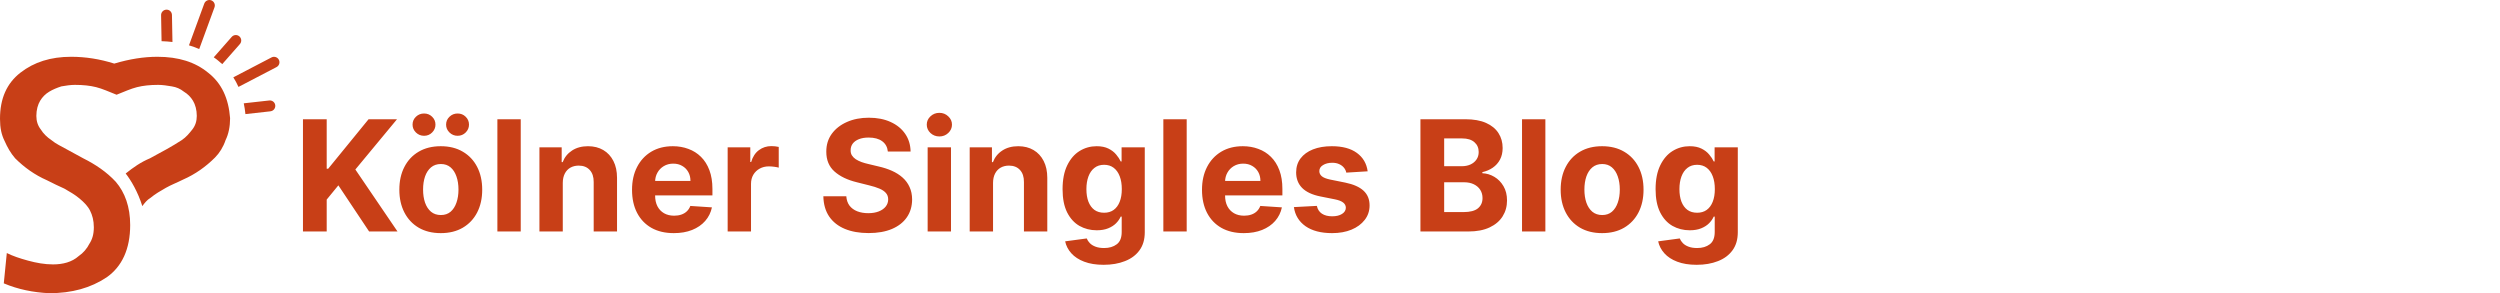 <?xml version="1.0" encoding="UTF-8"?> <svg xmlns="http://www.w3.org/2000/svg" width="324" height="38" viewBox="0 0 324 38" fill="none"><path d="M39.264 30V15.454H42.34V21.868H42.531L47.766 15.454H51.452L46.054 21.967L51.516 30H47.837L43.852 24.02L42.34 25.866V30H39.264ZM57.125 30.213C56.021 30.213 55.067 29.979 54.262 29.51C53.462 29.037 52.844 28.378 52.409 27.535C51.973 26.688 51.755 25.706 51.755 24.588C51.755 23.461 51.973 22.476 52.409 21.634C52.844 20.786 53.462 20.128 54.262 19.659C55.067 19.186 56.021 18.949 57.125 18.949C58.228 18.949 59.18 19.186 59.98 19.659C60.785 20.128 61.405 20.786 61.841 21.634C62.276 22.476 62.494 23.461 62.494 24.588C62.494 25.706 62.276 26.688 61.841 27.535C61.405 28.378 60.785 29.037 59.98 29.51C59.18 29.979 58.228 30.213 57.125 30.213ZM57.139 27.869C57.641 27.869 58.06 27.727 58.396 27.443C58.732 27.154 58.985 26.761 59.156 26.264C59.331 25.767 59.419 25.201 59.419 24.567C59.419 23.932 59.331 23.366 59.156 22.869C58.985 22.372 58.732 21.979 58.396 21.69C58.06 21.401 57.641 21.257 57.139 21.257C56.632 21.257 56.206 21.401 55.86 21.69C55.52 21.979 55.261 22.372 55.086 22.869C54.916 23.366 54.831 23.932 54.831 24.567C54.831 25.201 54.916 25.767 55.086 26.264C55.261 26.761 55.52 27.154 55.86 27.443C56.206 27.727 56.632 27.869 57.139 27.869ZM54.959 17.599C54.551 17.599 54.201 17.457 53.907 17.173C53.614 16.884 53.467 16.544 53.467 16.151C53.467 15.748 53.614 15.407 53.907 15.128C54.201 14.848 54.551 14.709 54.959 14.709C55.37 14.709 55.718 14.848 56.002 15.128C56.291 15.407 56.436 15.748 56.436 16.151C56.436 16.544 56.291 16.884 56.002 17.173C55.718 17.457 55.37 17.599 54.959 17.599ZM59.305 17.599C58.898 17.599 58.547 17.457 58.254 17.173C57.96 16.884 57.814 16.544 57.814 16.151C57.814 15.748 57.96 15.407 58.254 15.128C58.547 14.848 58.898 14.709 59.305 14.709C59.717 14.709 60.065 14.848 60.349 15.128C60.638 15.407 60.782 15.748 60.782 16.151C60.782 16.544 60.638 16.884 60.349 17.173C60.065 17.457 59.717 17.599 59.305 17.599ZM67.487 15.454V30H64.461V15.454H67.487ZM72.936 23.693V30H69.91V19.091H72.794V21.016H72.922C73.163 20.381 73.568 19.879 74.136 19.51C74.704 19.136 75.394 18.949 76.203 18.949C76.961 18.949 77.621 19.115 78.185 19.446C78.748 19.777 79.186 20.251 79.499 20.866C79.811 21.477 79.967 22.206 79.967 23.054V30H76.942V23.594C76.947 22.926 76.776 22.405 76.43 22.031C76.085 21.652 75.609 21.463 75.003 21.463C74.596 21.463 74.236 21.551 73.923 21.726C73.615 21.901 73.374 22.157 73.199 22.493C73.028 22.824 72.941 23.224 72.936 23.693ZM87.323 30.213C86.201 30.213 85.235 29.986 84.426 29.531C83.621 29.072 83.001 28.423 82.565 27.585C82.129 26.742 81.912 25.746 81.912 24.595C81.912 23.473 82.129 22.488 82.565 21.641C83.001 20.793 83.614 20.133 84.404 19.659C85.2 19.186 86.133 18.949 87.203 18.949C87.922 18.949 88.592 19.065 89.213 19.297C89.838 19.524 90.382 19.867 90.846 20.327C91.315 20.786 91.68 21.364 91.94 22.06C92.2 22.751 92.331 23.561 92.331 24.489V25.32H83.119V23.445H89.483C89.483 23.009 89.388 22.623 89.198 22.287C89.009 21.951 88.746 21.688 88.41 21.499C88.079 21.305 87.693 21.207 87.252 21.207C86.793 21.207 86.386 21.314 86.031 21.527C85.68 21.735 85.406 22.017 85.207 22.372C85.008 22.723 84.906 23.113 84.902 23.544V25.327C84.902 25.866 85.001 26.333 85.2 26.726C85.403 27.119 85.69 27.422 86.059 27.635C86.429 27.848 86.867 27.954 87.373 27.954C87.709 27.954 88.017 27.907 88.296 27.812C88.576 27.718 88.815 27.576 89.014 27.386C89.213 27.197 89.364 26.965 89.468 26.69L92.267 26.875C92.125 27.547 91.834 28.134 91.393 28.636C90.957 29.134 90.394 29.522 89.703 29.801C89.016 30.076 88.223 30.213 87.323 30.213ZM94.305 30V19.091H97.238V20.994H97.352C97.551 20.317 97.885 19.806 98.353 19.46C98.822 19.11 99.362 18.935 99.973 18.935C100.124 18.935 100.288 18.944 100.463 18.963C100.638 18.982 100.792 19.008 100.924 19.041V21.726C100.782 21.683 100.586 21.645 100.335 21.612C100.084 21.579 99.854 21.562 99.646 21.562C99.201 21.562 98.803 21.66 98.453 21.854C98.107 22.043 97.832 22.308 97.629 22.649C97.43 22.99 97.331 23.383 97.331 23.828V30H94.305ZM115.065 19.638C115.008 19.065 114.764 18.62 114.333 18.303C113.903 17.985 113.318 17.827 112.579 17.827C112.077 17.827 111.654 17.898 111.308 18.04C110.962 18.177 110.697 18.369 110.512 18.615C110.333 18.861 110.243 19.141 110.243 19.453C110.233 19.713 110.288 19.941 110.406 20.135C110.529 20.329 110.697 20.497 110.91 20.639C111.123 20.776 111.369 20.897 111.649 21.001C111.928 21.101 112.226 21.186 112.544 21.257L113.85 21.57C114.485 21.712 115.067 21.901 115.598 22.138C116.128 22.375 116.587 22.666 116.975 23.011C117.364 23.357 117.664 23.764 117.877 24.233C118.095 24.702 118.207 25.239 118.211 25.845C118.207 26.735 117.979 27.507 117.529 28.16C117.084 28.809 116.44 29.313 115.598 29.673C114.76 30.028 113.749 30.206 112.565 30.206C111.391 30.206 110.368 30.026 109.497 29.666C108.63 29.306 107.953 28.774 107.466 28.068C106.983 27.358 106.729 26.48 106.706 25.433H109.681C109.715 25.921 109.854 26.328 110.1 26.655C110.351 26.977 110.685 27.221 111.102 27.386C111.523 27.547 111.999 27.628 112.529 27.628C113.05 27.628 113.502 27.552 113.886 27.401C114.274 27.249 114.575 27.038 114.788 26.768C115.001 26.499 115.108 26.188 115.108 25.838C115.108 25.511 115.011 25.237 114.816 25.014C114.627 24.792 114.348 24.602 113.978 24.446C113.614 24.29 113.166 24.148 112.636 24.02L111.052 23.622C109.826 23.324 108.858 22.858 108.147 22.223C107.437 21.588 107.084 20.734 107.089 19.659C107.084 18.778 107.319 18.009 107.792 17.351C108.27 16.693 108.926 16.179 109.76 15.81C110.593 15.44 111.54 15.256 112.6 15.256C113.68 15.256 114.622 15.44 115.427 15.81C116.237 16.179 116.867 16.693 117.316 17.351C117.766 18.009 117.998 18.771 118.012 19.638H115.065ZM120.223 30V19.091H123.249V30H120.223ZM121.743 17.685C121.293 17.685 120.907 17.535 120.585 17.237C120.268 16.934 120.109 16.572 120.109 16.151C120.109 15.734 120.268 15.376 120.585 15.078C120.907 14.775 121.293 14.624 121.743 14.624C122.193 14.624 122.576 14.775 122.893 15.078C123.215 15.376 123.376 15.734 123.376 16.151C123.376 16.572 123.215 16.934 122.893 17.237C122.576 17.535 122.193 17.685 121.743 17.685ZM128.698 23.693V30H125.672V19.091H128.556V21.016H128.684C128.925 20.381 129.33 19.879 129.898 19.51C130.466 19.136 131.155 18.949 131.965 18.949C132.722 18.949 133.383 19.115 133.946 19.446C134.51 19.777 134.948 20.251 135.26 20.866C135.573 21.477 135.729 22.206 135.729 23.054V30H132.703V23.594C132.708 22.926 132.538 22.405 132.192 22.031C131.846 21.652 131.371 21.463 130.765 21.463C130.357 21.463 129.998 21.551 129.685 21.726C129.377 21.901 129.136 22.157 128.961 22.493C128.79 22.824 128.703 23.224 128.698 23.693ZM143.028 34.318C142.048 34.318 141.208 34.183 140.507 33.913C139.811 33.648 139.257 33.286 138.845 32.827C138.433 32.367 138.166 31.851 138.043 31.278L140.841 30.902C140.926 31.12 141.061 31.323 141.246 31.513C141.43 31.702 141.674 31.854 141.977 31.967C142.285 32.086 142.659 32.145 143.099 32.145C143.758 32.145 144.3 31.984 144.726 31.662C145.157 31.345 145.372 30.812 145.372 30.064V28.068H145.244C145.112 28.371 144.913 28.658 144.648 28.928C144.383 29.197 144.042 29.418 143.625 29.588C143.208 29.759 142.711 29.844 142.134 29.844C141.314 29.844 140.569 29.654 139.896 29.276C139.229 28.892 138.696 28.307 138.298 27.521C137.905 26.731 137.709 25.732 137.709 24.524C137.709 23.288 137.91 22.256 138.312 21.428C138.715 20.599 139.25 19.979 139.918 19.567C140.59 19.155 141.326 18.949 142.126 18.949C142.737 18.949 143.249 19.053 143.661 19.261C144.072 19.465 144.404 19.721 144.655 20.028C144.911 20.331 145.107 20.63 145.244 20.923H145.358V19.091H148.362V30.107C148.362 31.035 148.135 31.811 147.68 32.436C147.226 33.061 146.596 33.53 145.791 33.842C144.991 34.16 144.07 34.318 143.028 34.318ZM143.092 27.571C143.58 27.571 143.992 27.45 144.328 27.209C144.669 26.963 144.929 26.612 145.109 26.158C145.294 25.698 145.386 25.149 145.386 24.51C145.386 23.871 145.296 23.317 145.116 22.848C144.937 22.375 144.676 22.008 144.335 21.747C143.994 21.487 143.58 21.357 143.092 21.357C142.595 21.357 142.176 21.491 141.835 21.761C141.494 22.026 141.236 22.396 141.061 22.869C140.886 23.343 140.798 23.89 140.798 24.51C140.798 25.14 140.886 25.684 141.061 26.143C141.241 26.598 141.499 26.951 141.835 27.202C142.176 27.448 142.595 27.571 143.092 27.571ZM153.795 15.454V30H150.77V15.454H153.795ZM161.191 30.213C160.069 30.213 159.103 29.986 158.293 29.531C157.488 29.072 156.868 28.423 156.432 27.585C155.997 26.742 155.779 25.746 155.779 24.595C155.779 23.473 155.997 22.488 156.432 21.641C156.868 20.793 157.481 20.133 158.272 19.659C159.067 19.186 160 18.949 161.07 18.949C161.79 18.949 162.46 19.065 163.08 19.297C163.705 19.524 164.249 19.867 164.713 20.327C165.182 20.786 165.547 21.364 165.807 22.06C166.068 22.751 166.198 23.561 166.198 24.489V25.32H156.986V23.445H163.35C163.35 23.009 163.255 22.623 163.066 22.287C162.876 21.951 162.614 21.688 162.277 21.499C161.946 21.305 161.56 21.207 161.12 21.207C160.66 21.207 160.253 21.314 159.898 21.527C159.548 21.735 159.273 22.017 159.074 22.372C158.875 22.723 158.774 23.113 158.769 23.544V25.327C158.769 25.866 158.868 26.333 159.067 26.726C159.271 27.119 159.557 27.422 159.926 27.635C160.296 27.848 160.734 27.954 161.24 27.954C161.577 27.954 161.884 27.907 162.164 27.812C162.443 27.718 162.682 27.576 162.881 27.386C163.08 27.197 163.231 26.965 163.336 26.69L166.134 26.875C165.992 27.547 165.701 28.134 165.26 28.636C164.825 29.134 164.261 29.522 163.57 29.801C162.883 30.076 162.09 30.213 161.191 30.213ZM177.249 22.202L174.479 22.372C174.432 22.135 174.33 21.922 174.174 21.733C174.017 21.539 173.811 21.385 173.556 21.271C173.305 21.153 173.004 21.094 172.654 21.094C172.185 21.094 171.79 21.193 171.468 21.392C171.146 21.586 170.985 21.847 170.985 22.173C170.985 22.434 171.089 22.654 171.297 22.834C171.506 23.014 171.863 23.158 172.37 23.267L174.344 23.665C175.405 23.883 176.195 24.233 176.716 24.716C177.237 25.199 177.498 25.833 177.498 26.619C177.498 27.334 177.287 27.962 176.865 28.501C176.449 29.041 175.876 29.463 175.147 29.766C174.422 30.064 173.587 30.213 172.64 30.213C171.195 30.213 170.045 29.912 169.188 29.311C168.336 28.705 167.836 27.881 167.689 26.84L170.665 26.683C170.755 27.124 170.973 27.46 171.319 27.692C171.664 27.919 172.107 28.033 172.647 28.033C173.177 28.033 173.603 27.931 173.925 27.727C174.252 27.519 174.417 27.251 174.422 26.925C174.417 26.65 174.301 26.425 174.074 26.25C173.847 26.07 173.497 25.933 173.023 25.838L171.134 25.462C170.069 25.249 169.275 24.879 168.755 24.354C168.239 23.828 167.98 23.158 167.98 22.344C167.98 21.643 168.17 21.039 168.549 20.533C168.932 20.026 169.47 19.635 170.161 19.361C170.857 19.086 171.671 18.949 172.604 18.949C173.982 18.949 175.066 19.24 175.857 19.822C176.652 20.405 177.116 21.198 177.249 22.202ZM184.088 30V15.454H189.912C190.982 15.454 191.875 15.613 192.59 15.93C193.305 16.248 193.842 16.688 194.202 17.251C194.562 17.81 194.742 18.454 194.742 19.183C194.742 19.751 194.628 20.251 194.401 20.682C194.174 21.108 193.861 21.458 193.463 21.733C193.07 22.003 192.621 22.195 192.114 22.308V22.45C192.668 22.474 193.186 22.63 193.669 22.919C194.157 23.208 194.552 23.613 194.855 24.134C195.158 24.65 195.31 25.265 195.31 25.98C195.31 26.752 195.118 27.441 194.735 28.047C194.356 28.648 193.795 29.124 193.051 29.474C192.308 29.825 191.392 30 190.303 30H184.088ZM187.164 27.486H189.671C190.528 27.486 191.153 27.322 191.546 26.996C191.939 26.664 192.135 26.224 192.135 25.675C192.135 25.272 192.038 24.917 191.844 24.609C191.65 24.302 191.373 24.06 191.013 23.885C190.658 23.71 190.234 23.622 189.742 23.622H187.164V27.486ZM187.164 21.541H189.444C189.865 21.541 190.239 21.468 190.566 21.321C190.897 21.169 191.158 20.956 191.347 20.682C191.541 20.407 191.638 20.078 191.638 19.695C191.638 19.169 191.451 18.745 191.077 18.423C190.708 18.101 190.182 17.94 189.5 17.94H187.164V21.541ZM200.28 15.454V30H197.254V15.454H200.28ZM207.632 30.213C206.529 30.213 205.575 29.979 204.77 29.51C203.97 29.037 203.352 28.378 202.917 27.535C202.481 26.688 202.263 25.706 202.263 24.588C202.263 23.461 202.481 22.476 202.917 21.634C203.352 20.786 203.97 20.128 204.77 19.659C205.575 19.186 206.529 18.949 207.632 18.949C208.736 18.949 209.687 19.186 210.488 19.659C211.292 20.128 211.913 20.786 212.348 21.634C212.784 22.476 213.002 23.461 213.002 24.588C213.002 25.706 212.784 26.688 212.348 27.535C211.913 28.378 211.292 29.037 210.488 29.51C209.687 29.979 208.736 30.213 207.632 30.213ZM207.647 27.869C208.149 27.869 208.568 27.727 208.904 27.443C209.24 27.154 209.493 26.761 209.664 26.264C209.839 25.767 209.926 25.201 209.926 24.567C209.926 23.932 209.839 23.366 209.664 22.869C209.493 22.372 209.24 21.979 208.904 21.69C208.568 21.401 208.149 21.257 207.647 21.257C207.14 21.257 206.714 21.401 206.368 21.69C206.027 21.979 205.769 22.372 205.594 22.869C205.424 23.366 205.338 23.932 205.338 24.567C205.338 25.201 205.424 25.767 205.594 26.264C205.769 26.761 206.027 27.154 206.368 27.443C206.714 27.727 207.14 27.869 207.647 27.869ZM219.884 34.318C218.904 34.318 218.063 34.183 217.363 33.913C216.667 33.648 216.113 33.286 215.701 32.827C215.289 32.367 215.021 31.851 214.898 31.278L217.696 30.902C217.782 31.12 217.917 31.323 218.101 31.513C218.286 31.702 218.53 31.854 218.833 31.967C219.141 32.086 219.515 32.145 219.955 32.145C220.613 32.145 221.155 31.984 221.581 31.662C222.012 31.345 222.228 30.812 222.228 30.064V28.068H222.1C221.967 28.371 221.768 28.658 221.503 28.928C221.238 29.197 220.897 29.418 220.48 29.588C220.064 29.759 219.567 29.844 218.989 29.844C218.17 29.844 217.424 29.654 216.752 29.276C216.084 28.892 215.551 28.307 215.154 27.521C214.761 26.731 214.564 25.732 214.564 24.524C214.564 23.288 214.766 22.256 215.168 21.428C215.57 20.599 216.105 19.979 216.773 19.567C217.445 19.155 218.182 18.949 218.982 18.949C219.593 18.949 220.104 19.053 220.516 19.261C220.928 19.465 221.259 19.721 221.51 20.028C221.766 20.331 221.962 20.63 222.1 20.923H222.213V19.091H225.218V30.107C225.218 31.035 224.99 31.811 224.536 32.436C224.081 33.061 223.452 33.53 222.647 33.842C221.846 34.16 220.926 34.318 219.884 34.318ZM219.948 27.571C220.435 27.571 220.847 27.45 221.184 27.209C221.525 26.963 221.785 26.612 221.965 26.158C222.15 25.698 222.242 25.149 222.242 24.51C222.242 23.871 222.152 23.317 221.972 22.848C221.792 22.375 221.532 22.008 221.191 21.747C220.85 21.487 220.435 21.357 219.948 21.357C219.451 21.357 219.032 21.491 218.691 21.761C218.35 22.026 218.092 22.396 217.917 22.869C217.741 23.343 217.654 23.89 217.654 24.51C217.654 25.14 217.741 25.684 217.917 26.143C218.096 26.598 218.355 26.951 218.691 27.202C219.032 27.448 219.451 27.571 219.948 27.571Z" fill="#C83F17"></path><path d="M35.053 14.422C35.44 14.38 35.717 14.031 35.674 13.643C35.632 13.256 35.283 12.98 34.895 13.022L31.592 13.39C31.688 13.839 31.757 14.303 31.807 14.787L35.053 14.426V14.422Z" fill="#C83F17"></path><path d="M36.139 7.743C35.958 7.397 35.532 7.263 35.187 7.443L30.238 10.021C30.491 10.413 30.71 10.827 30.906 11.264L35.839 8.694C36.184 8.514 36.319 8.088 36.139 7.743Z" fill="#C83F17"></path><path d="M28.803 8.311L31.09 5.71C31.347 5.418 31.316 4.973 31.025 4.716C30.733 4.459 30.288 4.49 30.031 4.781L27.702 7.428C27.886 7.559 28.071 7.686 28.243 7.831C28.439 7.985 28.623 8.146 28.803 8.311Z" fill="#C83F17"></path><path d="M27.798 0.949C27.932 0.584 27.744 0.178 27.38 0.043C27.015 -0.091 26.609 0.097 26.474 0.462L24.491 5.875C24.951 6.009 25.393 6.166 25.819 6.354L27.798 0.949Z" fill="#C83F17"></path><path d="M22.285 1.943C22.278 1.555 21.967 1.237 21.568 1.252C21.181 1.26 20.87 1.582 20.878 1.969L20.939 5.338C21.422 5.353 21.894 5.388 22.351 5.441L22.285 1.939V1.943Z" fill="#C83F17"></path><path d="M26.97 9.419C25.301 8.046 23.145 7.359 20.398 7.359C18.633 7.359 16.769 7.654 14.808 8.241C12.944 7.65 11.079 7.359 9.219 7.359C6.572 7.359 4.412 8.046 2.647 9.419C0.882 10.792 0 12.757 0 15.408C0 16.585 0.196 17.468 0.587 18.254C0.978 19.137 1.373 19.827 1.96 20.514C3.138 21.692 4.512 22.674 6.081 23.36C6.867 23.752 7.65 24.147 8.336 24.442C9.023 24.834 9.71 25.229 10.297 25.72C10.884 26.211 11.375 26.702 11.67 27.293C11.966 27.883 12.161 28.57 12.161 29.453C12.161 30.335 11.966 31.025 11.574 31.612C11.279 32.203 10.788 32.79 10.201 33.185C9.319 33.972 8.141 34.267 6.867 34.267C5.789 34.267 4.711 34.071 3.629 33.776C2.551 33.481 1.669 33.185 0.882 32.794L0.491 36.722C2.356 37.509 4.316 37.9 6.376 38C9.319 38 11.77 37.313 13.83 35.936C15.79 34.562 16.872 32.303 16.872 29.161C16.872 26.805 16.186 24.937 15.008 23.564C13.83 22.286 12.361 21.304 10.792 20.521C10.105 20.13 9.319 19.735 8.632 19.344C7.945 18.952 7.258 18.657 6.671 18.166C6.084 17.775 5.593 17.284 5.298 16.793C4.907 16.301 4.711 15.711 4.711 15.024C4.711 14.238 4.907 13.551 5.202 13.06C5.49 12.576 5.896 12.17 6.38 11.882C6.871 11.586 7.362 11.391 7.949 11.195C8.536 11.095 9.127 11 9.714 11C10.792 11 11.674 11.099 12.46 11.295C13.247 11.491 14.129 11.886 15.108 12.277C16.09 11.886 16.972 11.491 17.755 11.295C18.541 11.099 19.424 11 20.502 11C21.088 11 21.679 11.099 22.266 11.195C22.853 11.291 23.344 11.491 23.835 11.882C24.319 12.17 24.725 12.576 25.013 13.06C25.308 13.551 25.504 14.238 25.504 15.024C25.504 15.711 25.308 16.301 24.917 16.793C24.526 17.284 24.131 17.775 23.544 18.166C22.957 18.557 22.27 18.952 21.583 19.344C20.897 19.735 20.114 20.13 19.427 20.521C18.25 21.012 17.271 21.699 16.289 22.486C16.976 23.368 17.858 24.841 18.445 26.709C18.741 26.318 19.032 25.923 19.523 25.628C20.11 25.137 20.797 24.745 21.484 24.35C22.17 23.959 22.957 23.663 23.739 23.268C25.308 22.581 26.682 21.599 27.86 20.422C28.447 19.831 28.938 19.048 29.233 18.162C29.624 17.376 29.82 16.393 29.82 15.316C29.624 12.764 28.742 10.8 26.977 9.423L26.97 9.419Z" fill="#C83F17"></path></svg> 